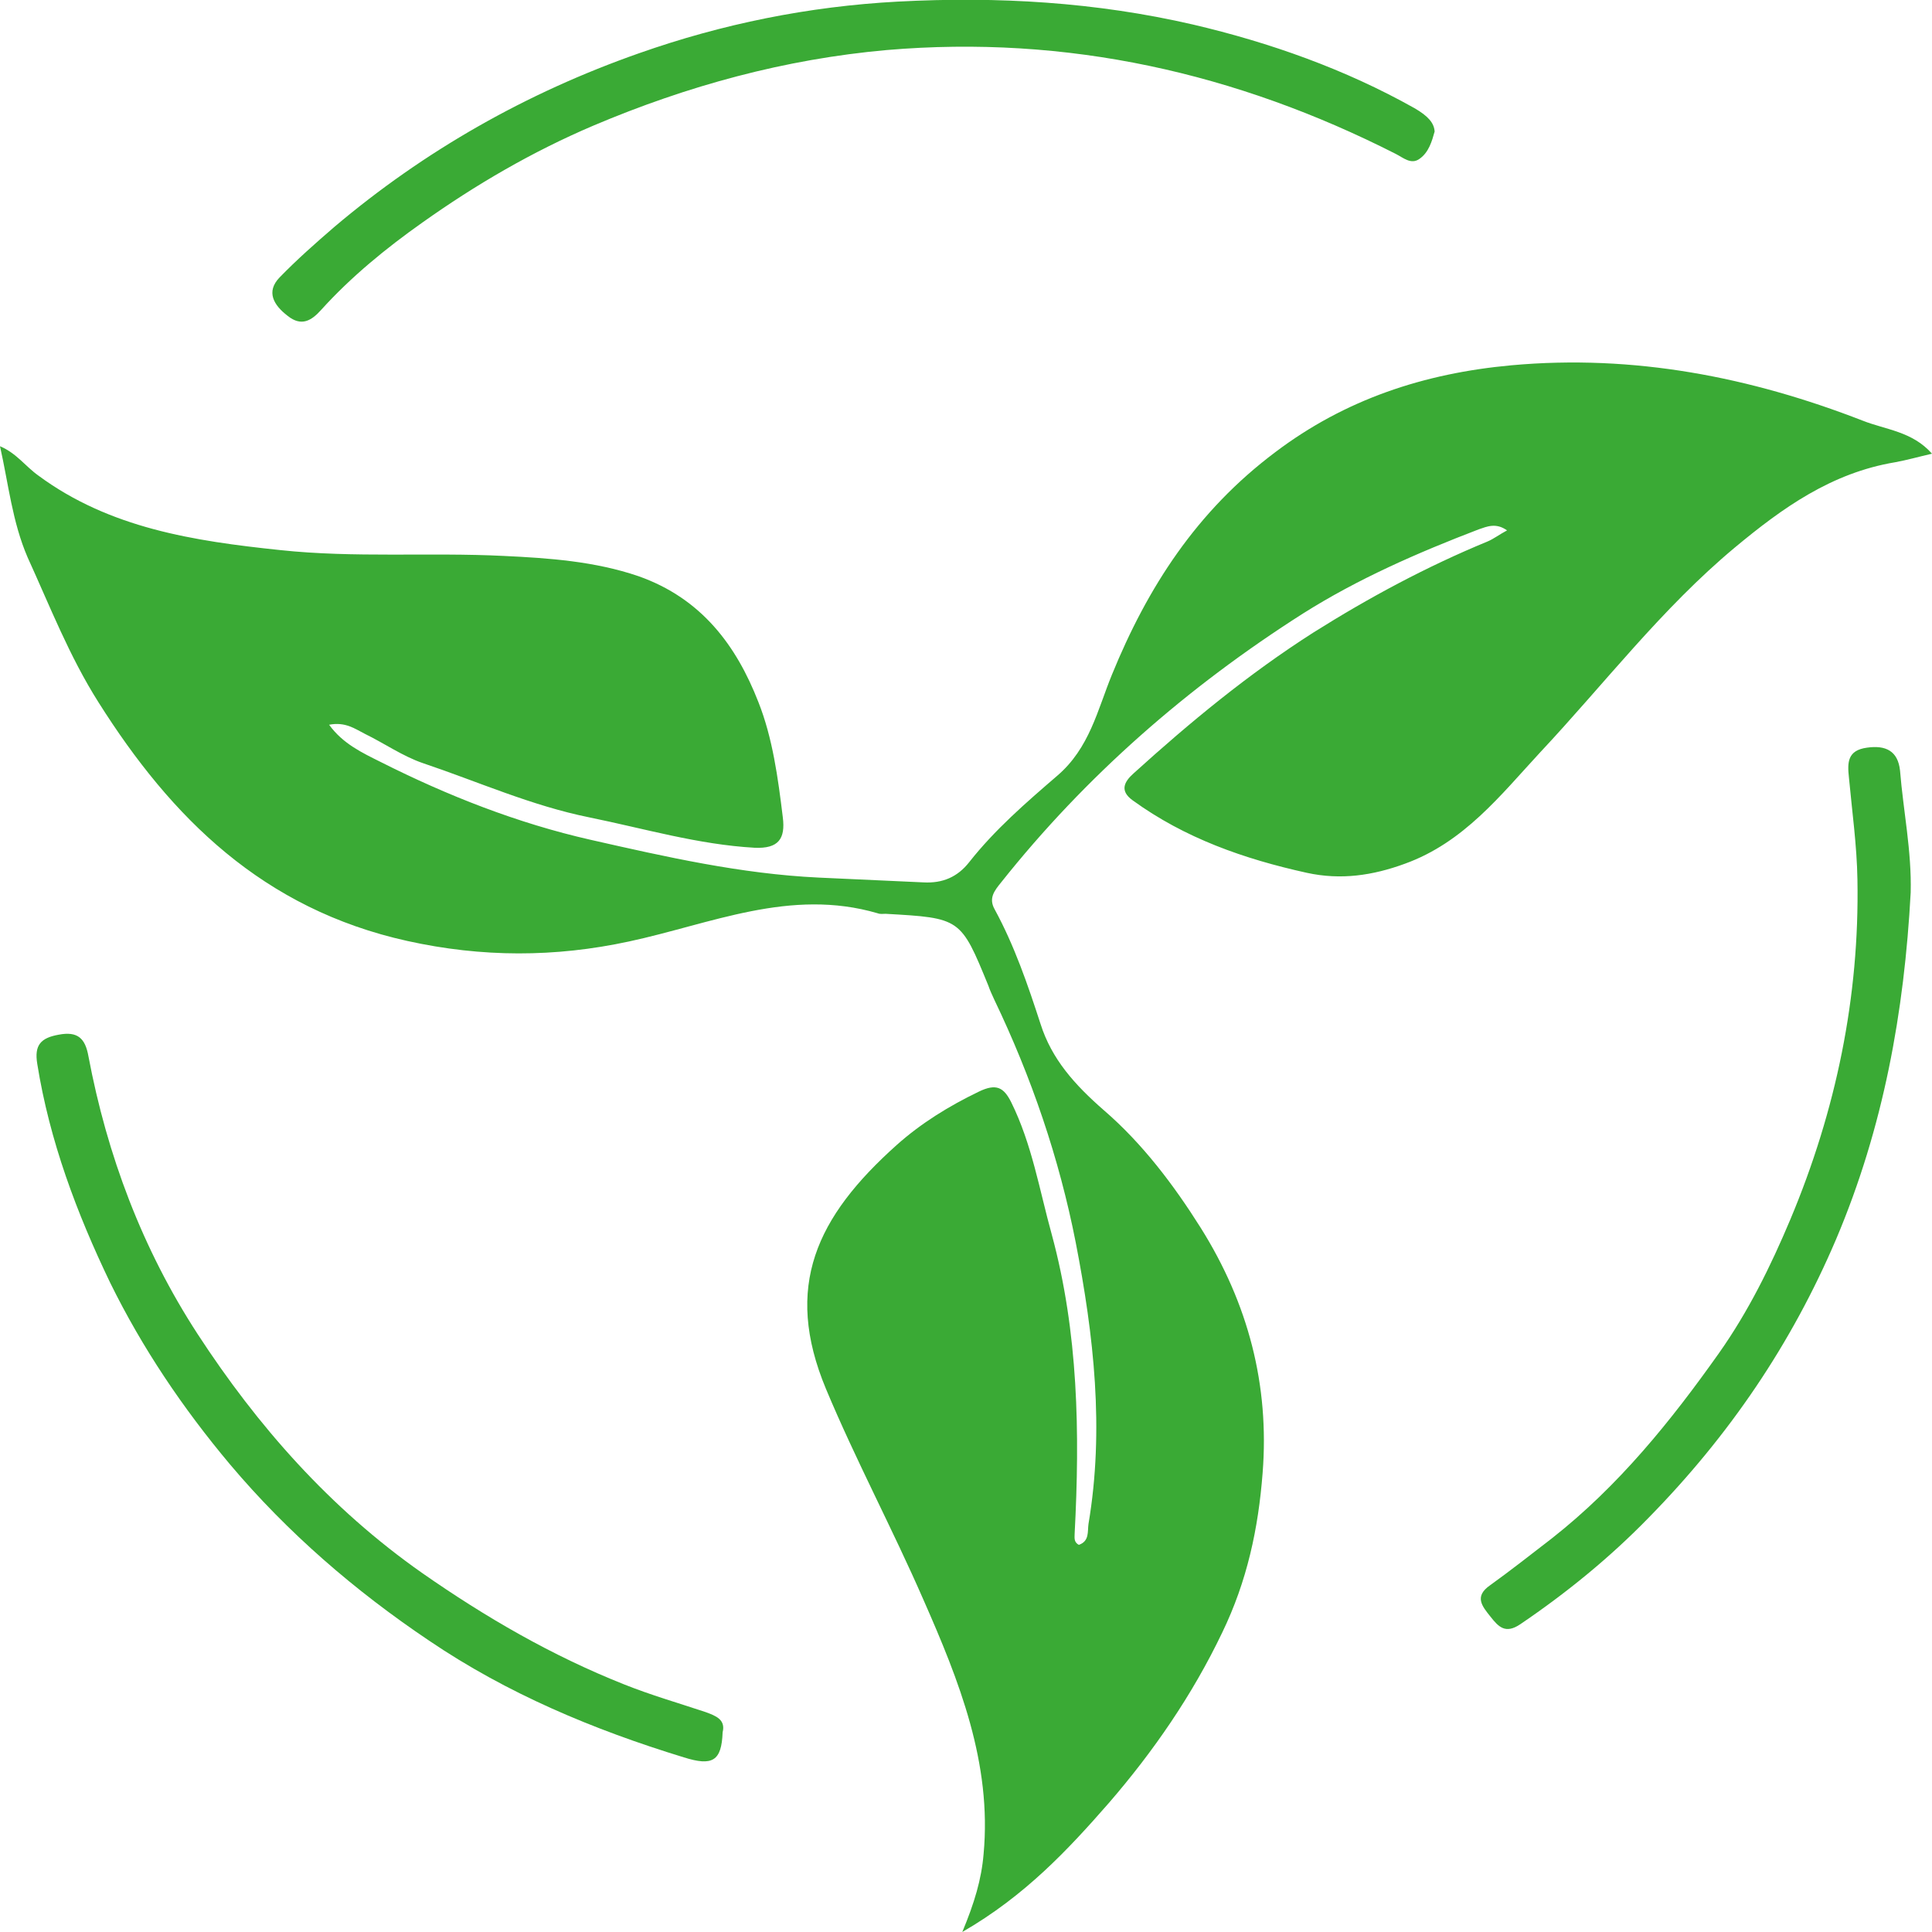 <?xml version="1.0" encoding="UTF-8"?> <svg xmlns="http://www.w3.org/2000/svg" width="64" height="64" viewBox="0 0 64 64" fill="none"><g clip-path="url(#clip0_69_126)"><g clip-path="url(#clip1_69_126)"><path d="M31.877 64C32.282 63.029 32.512 62.253 32.582 61.424C32.864 58.407 31.771 55.673 30.589 52.992C29.566 50.646 28.348 48.37 27.36 46.006C25.949 42.619 27.043 40.308 29.707 37.927C30.518 37.204 31.436 36.639 32.423 36.163C33.005 35.88 33.252 36.022 33.499 36.516C34.187 37.909 34.434 39.426 34.84 40.89C35.722 44.136 35.775 47.47 35.599 50.804C35.599 50.928 35.563 51.087 35.74 51.175C36.093 51.051 36.022 50.734 36.057 50.487C36.587 47.347 36.234 44.242 35.634 41.155C35.087 38.368 34.17 35.687 32.935 33.111C32.864 32.952 32.794 32.811 32.741 32.652C31.824 30.412 31.824 30.412 29.336 30.271C29.248 30.271 29.16 30.288 29.072 30.253C26.179 29.406 23.55 30.606 20.834 31.188C18.381 31.717 15.965 31.717 13.495 31.171C8.714 30.112 5.68 27.096 3.264 23.267C2.293 21.733 1.658 20.092 0.917 18.469C0.406 17.287 0.282 16.035 0 14.782C0.547 15.012 0.847 15.453 1.27 15.753C3.634 17.499 6.421 17.922 9.279 18.222C11.749 18.487 14.218 18.293 16.688 18.416C18.187 18.487 19.704 18.593 21.151 19.087C23.25 19.828 24.397 21.398 25.12 23.25C25.596 24.449 25.773 25.773 25.932 27.078C26.02 27.784 25.791 28.119 24.997 28.083C23.127 27.977 21.345 27.448 19.528 27.078C17.605 26.69 15.841 25.896 14.007 25.279C13.336 25.049 12.736 24.626 12.084 24.308C11.766 24.149 11.449 23.903 10.902 24.008C11.361 24.643 12.013 24.943 12.613 25.243C14.818 26.355 17.147 27.272 19.563 27.819C22.051 28.383 24.538 28.948 27.114 29.071C28.278 29.124 29.442 29.177 30.589 29.23C31.224 29.265 31.718 29.054 32.106 28.56C32.953 27.484 33.993 26.584 35.017 25.702C36.093 24.785 36.357 23.515 36.834 22.35C38.015 19.457 39.638 16.934 42.249 14.976C44.56 13.23 47.171 12.366 50.064 12.101C54.121 11.731 57.985 12.489 61.707 13.936C62.465 14.236 63.347 14.289 64 15.029C63.541 15.135 63.171 15.241 62.783 15.312C60.666 15.664 59.043 16.829 57.473 18.134C55.039 20.163 53.151 22.65 51.017 24.926C49.711 26.337 48.494 27.907 46.536 28.613C45.477 29.001 44.419 29.16 43.29 28.913C41.208 28.454 39.25 27.766 37.522 26.513C37.081 26.196 37.239 25.896 37.557 25.614C39.427 23.92 41.349 22.333 43.502 20.957C45.354 19.792 47.259 18.769 49.27 17.94C49.482 17.852 49.658 17.711 49.923 17.57C49.552 17.305 49.252 17.446 48.988 17.534C46.959 18.311 44.983 19.175 43.166 20.322C39.339 22.756 35.969 25.702 33.164 29.23C32.935 29.512 32.741 29.759 32.953 30.13C33.605 31.329 34.046 32.617 34.47 33.922C34.84 35.087 35.599 35.933 36.569 36.78C37.839 37.874 38.88 39.25 39.779 40.679C41.349 43.184 42.055 45.883 41.826 48.793C41.685 50.628 41.314 52.374 40.485 54.086C39.497 56.15 38.209 58.019 36.728 59.731C35.387 61.265 33.958 62.8 31.877 64Z" fill="#3AAA35"></path><path d="M47.524 4.357C47.436 4.675 47.33 5.045 47.03 5.257C46.748 5.469 46.483 5.222 46.236 5.098C40.962 2.417 35.352 1.147 29.372 1.658C26.002 1.958 22.774 2.84 19.652 4.163C17.623 5.028 15.753 6.121 13.989 7.374C12.79 8.221 11.625 9.173 10.637 10.267C10.32 10.62 9.985 10.831 9.526 10.461C9.067 10.108 8.803 9.667 9.261 9.191C9.826 8.609 10.443 8.062 11.078 7.515C14.06 4.992 17.447 3.07 21.169 1.764C23.921 0.794 26.778 0.212 29.742 0.053C33.059 -0.123 36.304 0.071 39.515 0.812C42.073 1.411 44.56 2.293 46.853 3.581C47.312 3.846 47.506 4.075 47.524 4.357Z" fill="#3AAA35"></path><path d="M23.938 57.385C23.903 58.338 23.603 58.514 22.651 58.214C19.652 57.297 16.794 56.097 14.218 54.351C11.749 52.693 9.526 50.77 7.621 48.512C6.051 46.642 4.71 44.649 3.652 42.497C2.54 40.186 1.641 37.787 1.235 35.246C1.129 34.611 1.358 34.382 1.941 34.276C2.576 34.153 2.823 34.4 2.928 34.982C3.546 38.263 4.71 41.368 6.545 44.19C8.521 47.224 10.92 49.959 13.989 52.111C16.088 53.575 18.276 54.845 20.675 55.798C21.557 56.151 22.474 56.415 23.374 56.715C23.709 56.838 24.044 56.962 23.938 57.385Z" fill="#3AAA35"></path><path d="M63.294 29.565C63.082 33.517 62.394 37.345 60.824 41.049C59.343 44.525 57.279 47.559 54.615 50.275C53.327 51.598 51.898 52.763 50.364 53.803C49.87 54.139 49.64 53.892 49.376 53.556C49.093 53.204 48.829 52.886 49.358 52.516C50.046 52.022 50.716 51.493 51.404 50.963C53.627 49.217 55.356 47.065 56.943 44.824C57.914 43.449 58.654 41.949 59.307 40.397C60.824 36.78 61.6 33.023 61.53 29.142C61.512 28.013 61.353 26.884 61.248 25.755C61.195 25.261 61.195 24.855 61.847 24.767C62.465 24.679 62.871 24.873 62.941 25.526C63.047 26.849 63.329 28.189 63.294 29.565Z" fill="#3AAA35"></path></g></g><defs><clipPath id="clip0_69_126"><rect width="64" height="64" fill="white"></rect></clipPath><clipPath id="clip1_69_126"><rect width="64" height="64" fill="white"></rect></clipPath></defs></svg> 